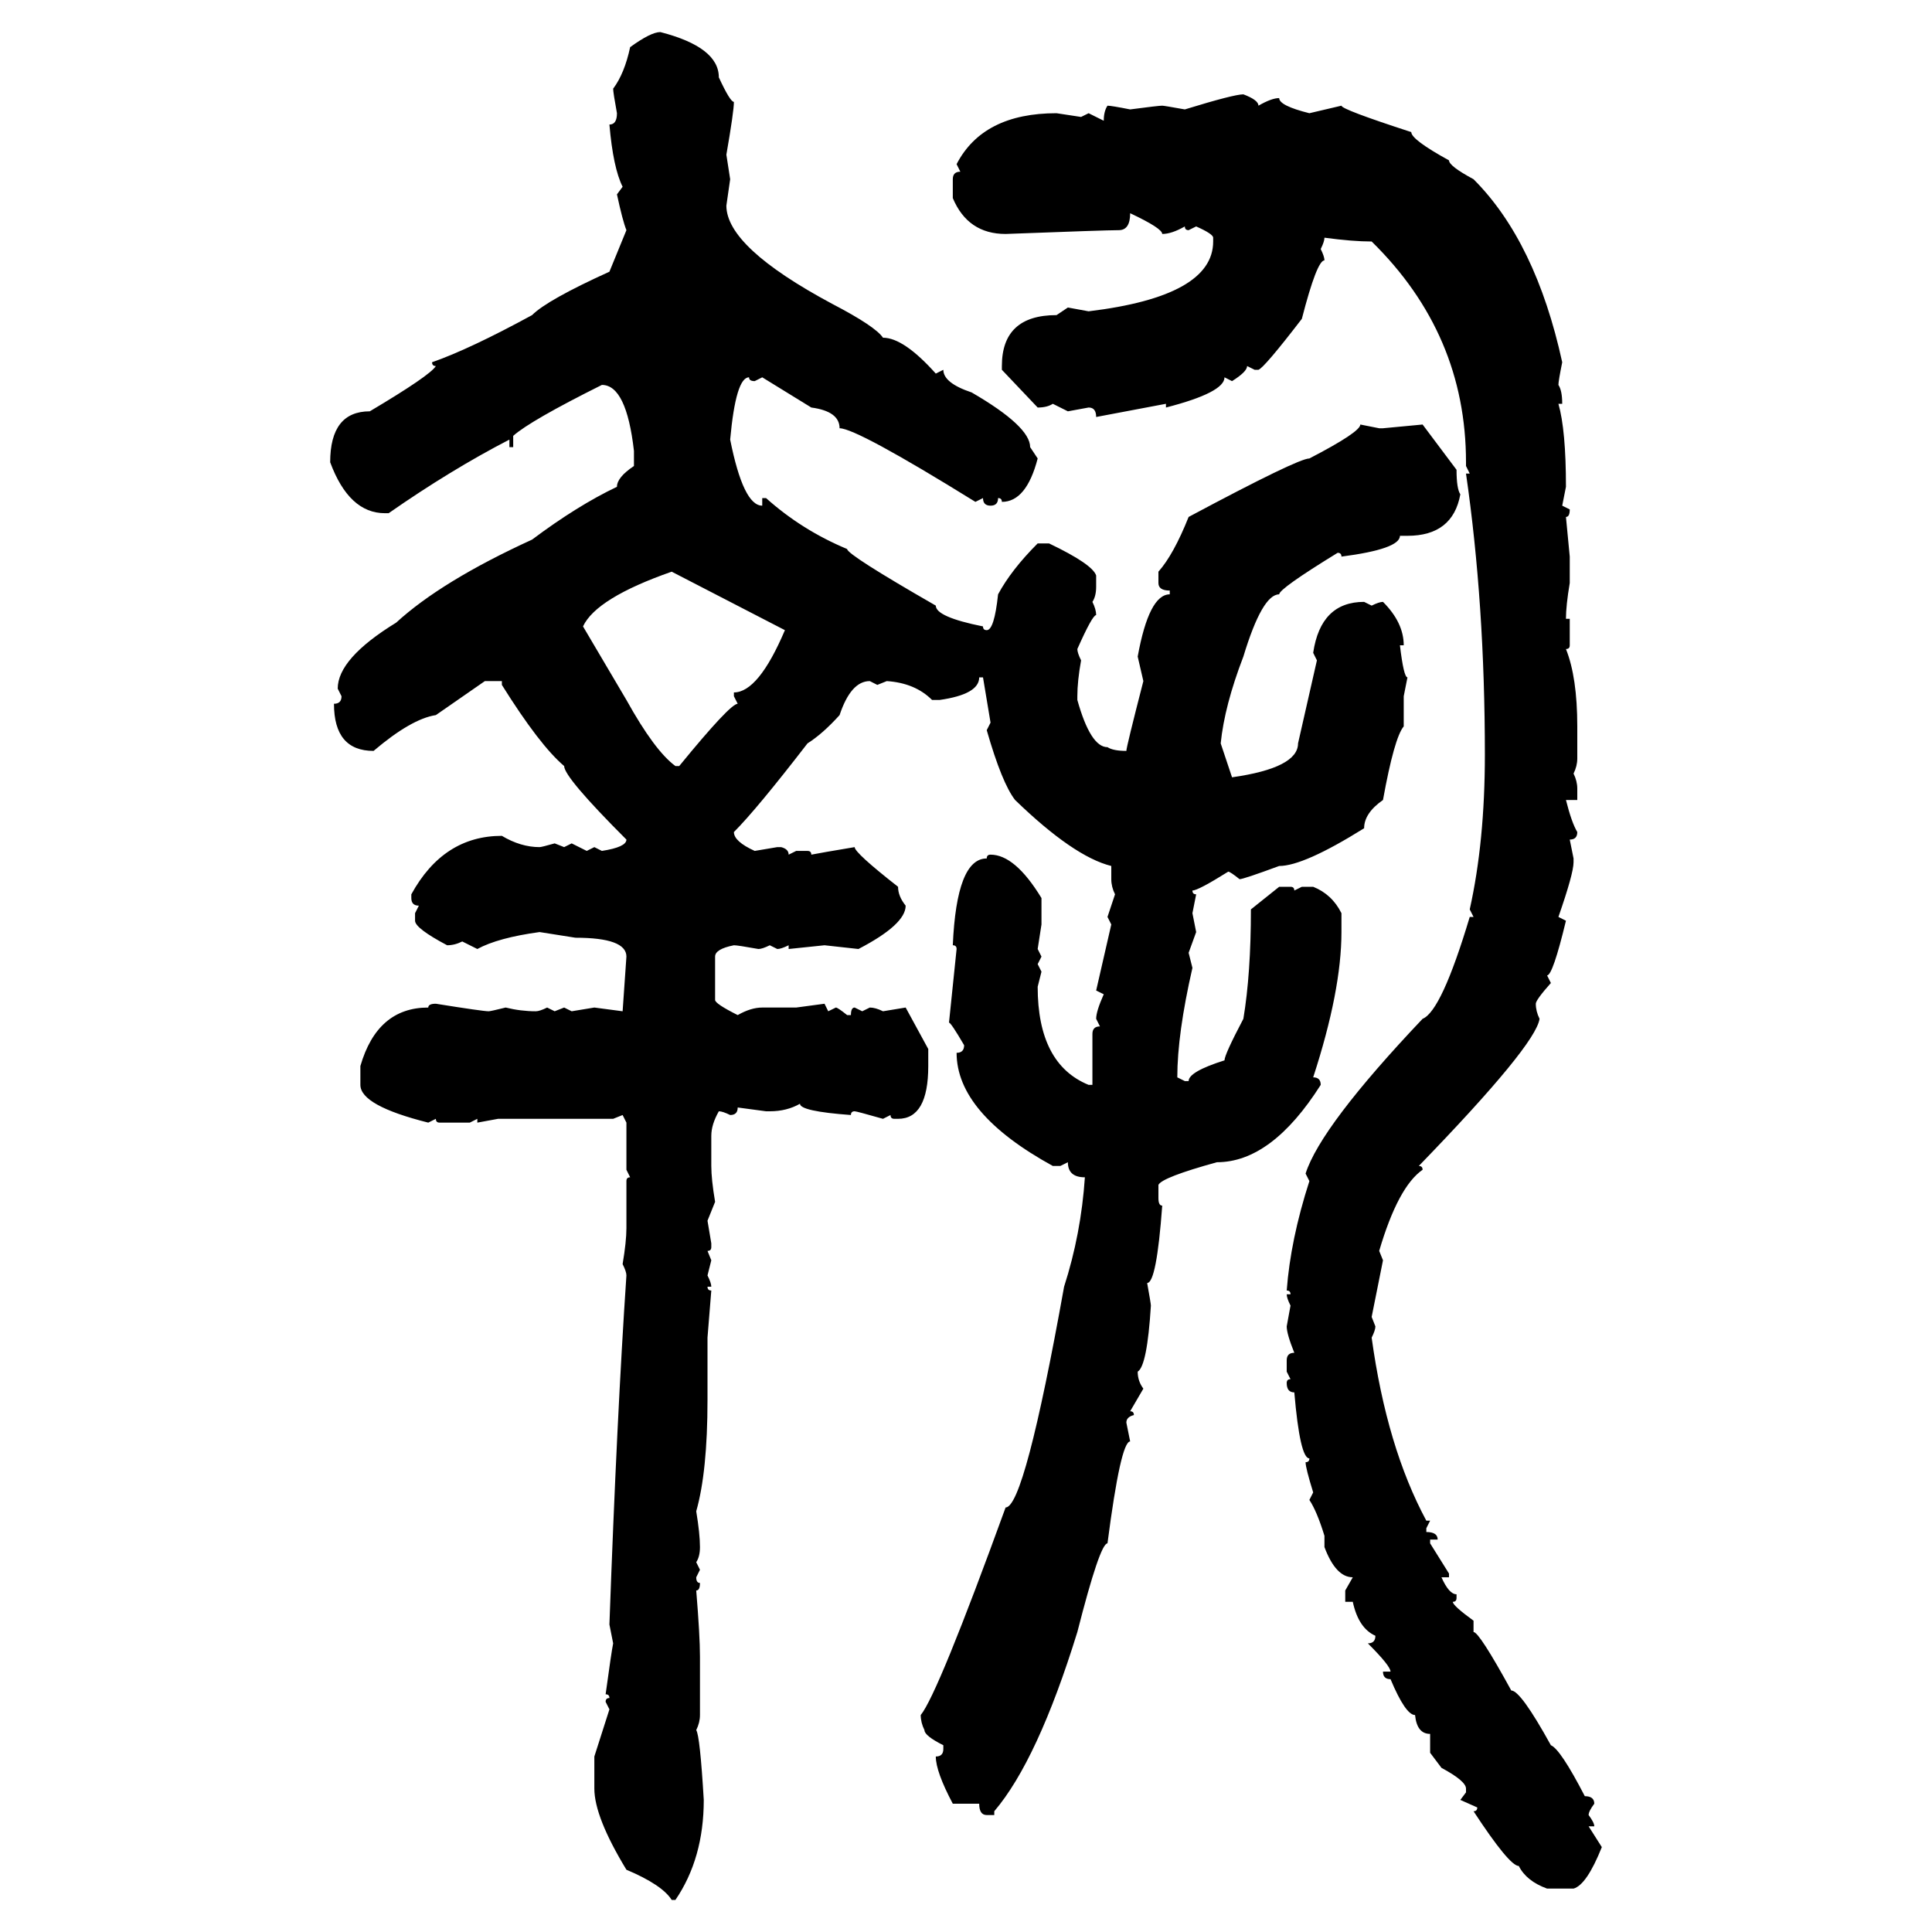 <svg xmlns="http://www.w3.org/2000/svg" xmlns:xlink="http://www.w3.org/1999/xlink" width="300" height="300"><path d="M102.54 4.98L102.54 4.98Q111.62 7.32 111.62 12.01L111.62 12.01Q113.38 15.82 113.96 15.82L113.96 15.82Q113.96 17.29 112.79 24.02L112.79 24.02L113.38 27.83L112.79 31.93Q112.79 38.38 129.20 47.17L129.20 47.17Q135.94 50.68 137.11 52.44L137.11 52.44Q140.33 52.44 145.31 58.01L145.31 58.01L146.48 57.42Q146.48 59.47 150.88 60.94L150.88 60.94Q159.96 66.21 159.96 69.43L159.96 69.43L161.13 71.19Q159.38 77.93 155.57 77.93L155.57 77.93Q155.57 77.34 154.98 77.34L154.98 77.34Q154.98 78.52 153.81 78.52L153.81 78.52Q152.64 78.52 152.64 77.34L152.64 77.34L151.46 77.93Q133.01 66.50 130.37 66.50L130.37 66.50Q130.37 63.87 125.98 63.28L125.98 63.28L118.36 58.59L117.19 59.18Q116.31 59.18 116.31 58.59L116.31 58.59Q114.26 58.59 113.38 68.26L113.38 68.26Q115.43 78.52 118.36 78.52L118.36 78.52L118.36 77.34L118.95 77.34Q124.51 82.32 131.54 85.25L131.54 85.25Q131.54 86.13 145.31 94.04L145.31 94.04Q145.31 95.80 152.64 97.27L152.64 97.27Q152.64 97.85 153.22 97.85L153.22 97.85Q154.39 97.85 154.98 92.29L154.98 92.29Q157.03 88.48 161.13 84.38L161.13 84.38L162.89 84.38Q169.63 87.60 170.21 89.36L170.21 89.36L170.21 91.11Q170.21 92.58 169.63 93.46L169.63 93.46Q170.21 94.63 170.21 95.51L170.21 95.51Q169.63 95.51 167.29 100.78L167.29 100.78Q167.29 101.37 167.87 102.54L167.87 102.54Q167.29 105.76 167.29 108.11L167.29 108.11L167.29 108.69Q169.34 116.02 171.97 116.02L171.97 116.02Q172.85 116.60 174.90 116.60L174.90 116.60Q174.90 116.02 177.54 105.76L177.54 105.76L176.66 101.95Q178.42 92.29 181.64 92.29L181.64 92.29L181.64 91.70Q179.88 91.70 179.88 90.53L179.88 90.53L179.88 88.77Q182.23 86.13 184.57 80.27L184.57 80.27Q201.56 71.19 203.32 71.19L203.32 71.19Q211.23 67.09 211.23 65.92L211.23 65.92L214.16 66.50L214.75 66.50L220.90 65.92L226.17 72.95Q226.17 75.88 226.76 76.76L226.76 76.76Q225.59 83.20 218.55 83.20L218.55 83.20L217.38 83.20Q217.38 85.25 208.30 86.43L208.30 86.43Q208.30 85.84 207.71 85.84L207.71 85.84Q198.63 91.41 198.63 92.29L198.63 92.29Q196.00 92.29 193.07 101.95L193.07 101.95Q190.14 109.57 189.55 115.43L189.55 115.43L191.31 120.70Q201.56 119.24 201.56 115.43L201.56 115.43L204.49 102.54L203.91 101.37Q205.08 93.46 211.82 93.46L211.82 93.46L212.99 94.04Q214.16 93.46 214.75 93.46L214.75 93.46Q217.97 96.68 217.97 100.20L217.97 100.20L217.38 100.20Q217.97 105.18 218.55 105.18L218.55 105.18L217.97 108.11L217.97 112.79Q216.50 114.55 214.75 124.22L214.75 124.22Q211.82 126.27 211.82 128.61L211.82 128.61Q202.44 134.47 198.63 134.47L198.63 134.47Q193.07 136.52 192.48 136.52L192.48 136.52Q191.02 135.35 190.72 135.35L190.72 135.35Q186.04 138.28 185.16 138.28L185.16 138.28Q185.16 138.87 185.74 138.87L185.74 138.87L185.16 141.80L185.74 144.73L184.57 147.95L185.16 150.29Q182.81 160.55 182.81 167.29L182.81 167.29L183.98 167.87L184.57 167.87Q184.57 166.41 190.14 164.65L190.14 164.65Q190.14 163.77 193.07 158.20L193.07 158.20Q194.24 151.17 194.24 141.21L194.24 141.21L198.63 137.70L200.39 137.70Q200.98 137.70 200.98 138.28L200.98 138.28L202.15 137.70L203.91 137.70Q206.84 138.87 208.30 141.80L208.30 141.80L208.30 144.73Q208.30 153.81 203.91 167.29L203.91 167.29Q205.08 167.29 205.08 168.46L205.08 168.46Q197.46 180.47 188.96 180.47L188.96 180.47Q180.47 182.81 179.88 183.98L179.88 183.98L179.88 186.04Q179.88 187.21 180.47 187.21L180.47 187.21Q179.59 199.22 178.13 199.22L178.13 199.22Q178.71 202.44 178.71 202.73L178.71 202.73Q178.13 212.11 176.66 212.99L176.66 212.99Q176.66 214.45 177.54 215.63L177.54 215.63L175.49 219.14Q176.07 219.14 176.07 219.73L176.07 219.73Q174.90 220.02 174.90 220.90L174.90 220.90L175.49 223.83Q174.02 223.83 171.97 239.65L171.97 239.65Q170.80 239.65 167.29 253.42L167.29 253.42Q161.13 273.34 154.39 281.25L154.39 281.25L154.39 281.84L153.22 281.84Q152.05 281.84 152.05 280.08L152.05 280.08L147.95 280.08Q145.31 275.10 145.31 272.75L145.31 272.75Q146.48 272.75 146.48 271.58L146.48 271.58L146.48 271.00Q143.55 269.53 143.55 268.65L143.55 268.65Q142.97 267.48 142.97 266.31L142.97 266.31Q145.61 263.09 156.15 234.08L156.15 234.08Q159.08 234.08 165.23 199.80L165.23 199.80Q167.87 191.60 168.46 182.81L168.46 182.81Q165.82 182.81 165.82 180.47L165.82 180.47L164.65 181.05L163.48 181.05Q148.54 172.85 148.54 163.48L148.54 163.48Q149.71 163.48 149.71 162.30L149.71 162.30Q147.66 158.79 147.36 158.79L147.36 158.79L148.54 147.36Q148.54 146.78 147.95 146.78L147.95 146.78Q148.54 133.30 153.22 133.30L153.22 133.30Q153.22 132.71 153.81 132.71L153.81 132.71Q157.62 132.71 161.72 139.45L161.72 139.45L161.72 143.55L161.13 147.36L161.72 148.54L161.13 149.71L161.72 150.88L161.13 153.22Q161.13 165.23 169.04 168.46L169.04 168.46L169.63 168.46L169.63 160.55Q169.63 159.38 170.80 159.38L170.80 159.38L170.21 158.20Q170.21 157.03 171.39 154.39L171.39 154.39L170.21 153.81L172.56 143.55L171.97 142.38L173.14 138.87Q172.56 137.70 172.56 136.52L172.56 136.52L172.56 134.47Q166.70 133.01 157.62 124.22L157.62 124.22Q155.57 121.58 153.22 113.38L153.22 113.38L153.81 112.21L152.64 105.18L152.05 105.18Q152.05 107.81 145.90 108.69L145.90 108.69L144.73 108.69Q142.09 106.05 137.70 105.76L137.70 105.76L136.23 106.35L135.06 105.76Q132.13 105.76 130.37 111.04L130.37 111.04Q127.73 113.96 125.39 115.43L125.39 115.43Q117.48 125.68 113.96 129.20L113.96 129.20Q113.96 130.66 117.19 132.13L117.19 132.13L120.70 131.54L121.29 131.54Q122.46 131.84 122.46 132.71L122.46 132.71L123.63 132.13L125.39 132.13Q125.98 132.13 125.98 132.71L125.98 132.71Q127.44 132.42 132.71 131.54L132.71 131.54Q132.71 132.42 139.45 137.70L139.45 137.70Q139.45 139.16 140.63 140.63L140.63 140.63Q140.63 143.55 133.30 147.36L133.30 147.36L128.03 146.78L122.46 147.36L122.46 146.78Q121.29 147.36 120.70 147.36L120.70 147.36L119.53 146.78Q118.36 147.36 117.77 147.36L117.77 147.36Q114.55 146.78 113.96 146.78L113.96 146.78Q111.04 147.36 111.04 148.54L111.04 148.54L111.04 155.27Q111.04 155.86 114.55 157.62L114.55 157.62Q116.60 156.45 118.36 156.45L118.36 156.45L123.63 156.45L128.03 155.86L128.61 157.03L129.79 156.45Q130.08 156.45 131.54 157.62L131.54 157.62L132.13 157.62Q132.13 156.45 132.71 156.45L132.71 156.45L133.89 157.03L135.06 156.45Q135.94 156.45 137.11 157.03L137.11 157.03L140.63 156.45L144.14 162.89L144.14 165.53Q144.14 173.73 139.45 173.73L139.45 173.73L138.87 173.73Q138.28 173.73 138.28 173.14L138.28 173.14L137.11 173.73Q133.01 172.56 132.71 172.56L132.71 172.56Q132.13 172.56 132.13 173.14L132.13 173.14Q124.22 172.56 124.22 171.39L124.22 171.39Q122.17 172.56 119.53 172.56L119.53 172.56L118.95 172.56L114.55 171.97Q114.55 173.14 113.38 173.14L113.38 173.14Q112.21 172.56 111.62 172.56L111.62 172.56Q110.45 174.61 110.45 176.37L110.45 176.37L110.45 181.05Q110.45 183.11 111.04 186.62L111.04 186.62L109.86 189.55L110.45 193.07L110.45 193.65Q110.45 194.24 109.86 194.24L109.86 194.24L110.45 195.70L109.86 198.05Q110.45 199.22 110.45 199.80L110.45 199.80L109.86 199.80Q109.86 200.39 110.45 200.39L110.45 200.39L109.86 207.71L109.86 217.38Q109.86 228.52 108.11 234.67L108.11 234.67Q108.69 238.18 108.69 240.23L108.69 240.23Q108.69 241.70 108.11 242.58L108.11 242.58L108.69 243.75L108.11 244.92Q108.11 245.80 108.69 245.80L108.69 245.80Q108.69 246.97 108.11 246.97L108.11 246.97Q108.69 254.00 108.69 257.23L108.69 257.23L108.69 266.31Q108.69 267.48 108.11 268.65L108.11 268.65Q108.69 269.53 109.28 279.49L109.28 279.49Q109.28 288.57 104.88 295.02L104.88 295.02L104.30 295.02Q102.83 292.68 97.27 290.33L97.27 290.33Q92.29 282.13 92.29 277.73L92.29 277.73L92.29 272.75L94.63 265.43L94.04 264.26Q94.04 263.67 94.63 263.67L94.63 263.67Q94.63 263.09 94.04 263.09L94.04 263.09Q94.92 256.64 95.21 255.18L95.21 255.18L94.63 252.25Q95.80 219.73 97.27 198.05L97.27 198.05Q97.27 197.46 96.68 196.29L96.68 196.29Q97.27 192.77 97.27 190.72L97.27 190.72L97.27 183.40Q97.27 182.81 97.85 182.81L97.85 182.81L97.27 181.64L97.27 174.32L96.68 173.14L95.21 173.73L77.34 173.73L74.12 174.32L74.12 173.73L72.95 174.32L68.26 174.32Q67.68 174.32 67.68 173.73L67.68 173.73L66.50 174.32Q55.96 171.68 55.96 168.46L55.96 168.46L55.96 165.53Q58.59 156.45 66.50 156.45L66.50 156.45Q66.50 155.86 67.68 155.86L67.68 155.86Q75 157.03 75.88 157.03L75.88 157.03Q76.17 157.03 78.52 156.45L78.52 156.45Q80.86 157.03 83.20 157.03L83.20 157.03Q83.79 157.03 84.96 156.45L84.96 156.45L86.13 157.03L87.60 156.45L88.77 157.03L92.29 156.45L96.68 157.03L97.27 148.54Q97.27 145.61 89.36 145.61L89.36 145.61L83.79 144.73Q77.34 145.61 74.12 147.36L74.12 147.36L71.78 146.19Q70.61 146.78 69.43 146.78L69.43 146.78Q64.45 144.14 64.45 142.97L64.45 142.97L64.45 141.80L65.04 140.63Q63.87 140.63 63.87 139.45L63.87 139.45L63.87 138.87Q68.85 129.79 77.93 129.79L77.93 129.79Q80.86 131.54 83.79 131.54L83.79 131.54Q84.08 131.54 86.13 130.96L86.13 130.96L87.60 131.54L88.77 130.96L91.11 132.13L92.29 131.54L93.46 132.13Q97.27 131.54 97.27 130.37L97.27 130.37Q87.60 120.70 87.60 118.95L87.60 118.95Q83.79 115.72 77.93 106.35L77.93 106.35L77.93 105.76L75.29 105.76L67.68 111.04Q63.87 111.62 58.01 116.60L58.01 116.60Q51.86 116.60 51.86 109.28L51.86 109.28Q53.03 109.28 53.03 108.11L53.03 108.11L52.44 106.93Q52.44 102.25 61.52 96.68L61.52 96.68Q68.55 90.23 82.62 83.79L82.62 83.79Q89.65 78.52 95.80 75.59L95.80 75.59Q95.80 74.12 98.44 72.36L98.44 72.36L98.44 70.02Q97.27 59.77 93.46 59.77L93.46 59.77Q82.32 65.33 79.69 67.68L79.69 67.68L79.69 69.43L79.10 69.43L79.10 68.26Q70.02 72.95 60.35 79.69L60.35 79.69L59.77 79.69Q54.20 79.69 51.27 71.78L51.27 71.78Q51.27 63.87 57.42 63.87L57.42 63.87Q66.80 58.30 67.68 56.84L67.68 56.84Q67.09 56.84 67.09 56.25L67.09 56.25Q72.95 54.20 82.62 48.93L82.62 48.93Q84.96 46.58 94.63 42.19L94.63 42.19L97.27 35.74Q96.68 34.28 95.80 30.18L95.80 30.18L96.68 29.00Q95.21 26.07 94.63 19.34L94.63 19.34Q95.80 19.34 95.80 17.58L95.80 17.58Q95.21 14.36 95.21 13.77L95.21 13.77Q96.97 11.43 97.85 7.32L97.85 7.32Q101.07 4.98 102.54 4.98ZM193.07 14.65L193.07 14.65Q195.41 15.53 195.41 16.41L195.41 16.41Q197.46 15.23 198.63 15.23L198.63 15.23Q198.63 16.41 203.32 17.58L203.32 17.58L208.30 16.41Q208.30 16.99 219.14 20.51L219.14 20.51Q219.14 21.68 225 24.90L225 24.90Q225 25.78 228.81 27.83L228.81 27.83Q238.48 37.50 242.58 56.25L242.58 56.25Q241.99 59.18 241.99 59.77L241.99 59.77Q242.58 60.64 242.58 62.70L242.58 62.70L241.99 62.70Q243.16 66.80 243.16 75.59L243.16 75.59L242.58 78.52L243.75 79.10Q243.75 80.27 243.16 80.27L243.16 80.27L243.75 86.43L243.75 90.53Q243.16 94.04 243.16 96.09L243.16 96.09L243.75 96.09L243.75 100.20Q243.75 100.78 243.16 100.78L243.16 100.78Q244.92 105.18 244.92 112.79L244.92 112.79L244.92 117.77Q244.92 118.95 244.34 120.12L244.34 120.12Q244.92 121.29 244.92 122.46L244.92 122.46L244.92 124.22L243.16 124.22Q244.04 127.73 244.92 129.20L244.92 129.20Q244.92 130.37 243.75 130.37L243.75 130.37L244.34 133.30L244.34 133.89Q244.34 135.64 241.99 142.38L241.99 142.38L243.16 142.97Q241.11 151.46 240.23 151.46L240.23 151.46L240.82 152.64Q238.48 155.27 238.48 155.86L238.48 155.86Q238.48 157.03 239.06 158.20L239.06 158.20Q238.48 162.30 220.31 181.05L220.31 181.05Q220.90 181.05 220.90 181.64L220.90 181.64Q217.09 184.28 214.16 194.24L214.16 194.24L214.75 195.70L212.99 204.49L213.57 205.96Q213.57 206.54 212.99 207.71L212.99 207.71Q215.33 224.71 221.48 236.13L221.48 236.13L222.07 236.13L221.48 237.30L221.48 237.89Q223.24 237.89 223.24 239.06L223.24 239.06L222.07 239.06L222.07 239.65L225 244.34L225 244.92L223.83 244.92Q225 247.56 226.17 247.56L226.17 247.56L226.17 248.14Q226.17 248.73 225.59 248.73L225.59 248.73Q225.59 249.32 228.81 251.66L228.81 251.66L228.81 253.42Q229.69 253.42 234.67 262.50L234.67 262.50Q236.13 262.50 240.82 271.00L240.82 271.00Q242.29 271.58 246.09 278.91L246.09 278.91Q247.56 278.91 247.56 280.08L247.56 280.08Q246.68 281.25 246.68 281.84L246.68 281.84Q247.56 283.01 247.56 283.59L247.56 283.59L246.68 283.59L248.73 286.82Q246.39 292.68 244.34 293.26L244.34 293.26L240.23 293.26Q237.01 292.09 235.84 289.75L235.84 289.75Q234.38 289.75 228.81 281.25L228.81 281.25Q229.39 281.25 229.39 280.66L229.39 280.66L226.76 279.49L227.64 278.32L227.64 277.73Q227.64 276.56 223.83 274.51L223.83 274.51L222.07 272.17L222.07 269.24Q220.02 269.24 219.73 266.31L219.73 266.31Q218.26 266.31 215.92 260.74L215.92 260.74Q214.75 260.74 214.75 259.57L214.75 259.57L215.92 259.57Q215.92 258.69 212.40 255.18L212.40 255.18Q213.57 255.18 213.57 254.00L213.57 254.00Q210.94 252.83 210.06 248.73L210.06 248.73L208.89 248.73L208.89 246.97L210.06 244.92Q207.42 244.92 205.66 240.23L205.66 240.23L205.66 238.48Q204.49 234.67 203.32 232.91L203.32 232.91L203.91 231.74Q202.73 227.93 202.73 227.05L202.73 227.05Q203.32 227.05 203.32 226.46L203.32 226.46Q201.86 226.46 200.98 216.21L200.98 216.21Q199.80 216.21 199.80 214.75L199.80 214.75Q199.80 214.16 200.39 214.16L200.39 214.16L199.80 212.99L199.80 211.23Q199.80 210.06 200.98 210.06L200.98 210.06Q199.80 207.13 199.80 205.96L199.80 205.96L200.39 202.73Q199.80 201.56 199.80 200.98L199.80 200.98L200.39 200.98Q200.39 200.39 199.80 200.39L199.80 200.39Q200.39 192.48 203.32 183.40L203.32 183.40L202.73 182.23Q205.08 174.90 220.90 158.20L220.90 158.20Q223.83 157.03 228.22 142.38L228.22 142.38L228.81 142.38L228.22 141.21Q230.57 130.66 230.57 117.19L230.57 117.19Q230.57 93.75 227.64 73.54L227.64 73.54L228.22 73.54L227.64 72.36L227.64 71.78Q227.64 51.86 212.99 37.50L212.99 37.50Q210.06 37.50 205.66 36.91L205.66 36.91Q205.66 37.50 205.08 38.67L205.08 38.67Q205.66 39.84 205.66 40.43L205.66 40.43Q204.49 40.43 202.15 49.51L202.15 49.51Q196.29 57.13 195.41 57.42L195.41 57.42L194.82 57.42L193.65 56.84Q193.65 57.71 191.31 59.18L191.31 59.18L190.14 58.59Q190.14 60.94 181.05 63.28L181.05 63.28L181.05 62.70L170.21 64.75Q170.21 63.28 169.04 63.28L169.04 63.28L165.82 63.87L163.48 62.70Q162.60 63.28 161.13 63.28L161.13 63.28L155.57 57.42L155.57 56.84Q155.57 48.93 164.06 48.93L164.06 48.93L165.82 47.75L169.04 48.34Q188.38 46.00 188.38 37.50L188.38 37.50L188.38 36.91Q188.38 36.33 185.74 35.16L185.74 35.16L184.57 35.74Q183.98 35.74 183.98 35.16L183.98 35.16Q181.93 36.33 180.47 36.33L180.47 36.33Q180.47 35.45 175.49 33.11L175.49 33.11Q175.49 35.74 173.73 35.74L173.73 35.74Q171.68 35.74 156.15 36.33L156.15 36.33Q150.29 36.33 147.95 30.76L147.95 30.76L147.95 27.83Q147.95 26.66 149.12 26.66L149.12 26.66L148.54 25.49Q152.64 17.58 164.06 17.58L164.06 17.58L167.87 18.16L169.04 17.58L171.39 18.75Q171.39 17.29 171.97 16.41L171.97 16.41Q172.56 16.41 175.49 16.99L175.49 16.99Q179.88 16.41 180.47 16.41L180.47 16.41Q180.76 16.41 183.98 16.99L183.98 16.99Q191.60 14.65 193.07 14.65ZM90.53 97.27L90.53 97.27L97.27 108.69Q101.66 116.60 104.88 118.95L104.88 118.95L105.47 118.95Q113.38 109.28 114.55 109.28L114.55 109.28L113.96 108.11L113.96 107.52Q117.77 107.52 121.88 97.85L121.88 97.85L104.30 88.77Q92.58 92.87 90.53 97.27Z"/></svg>